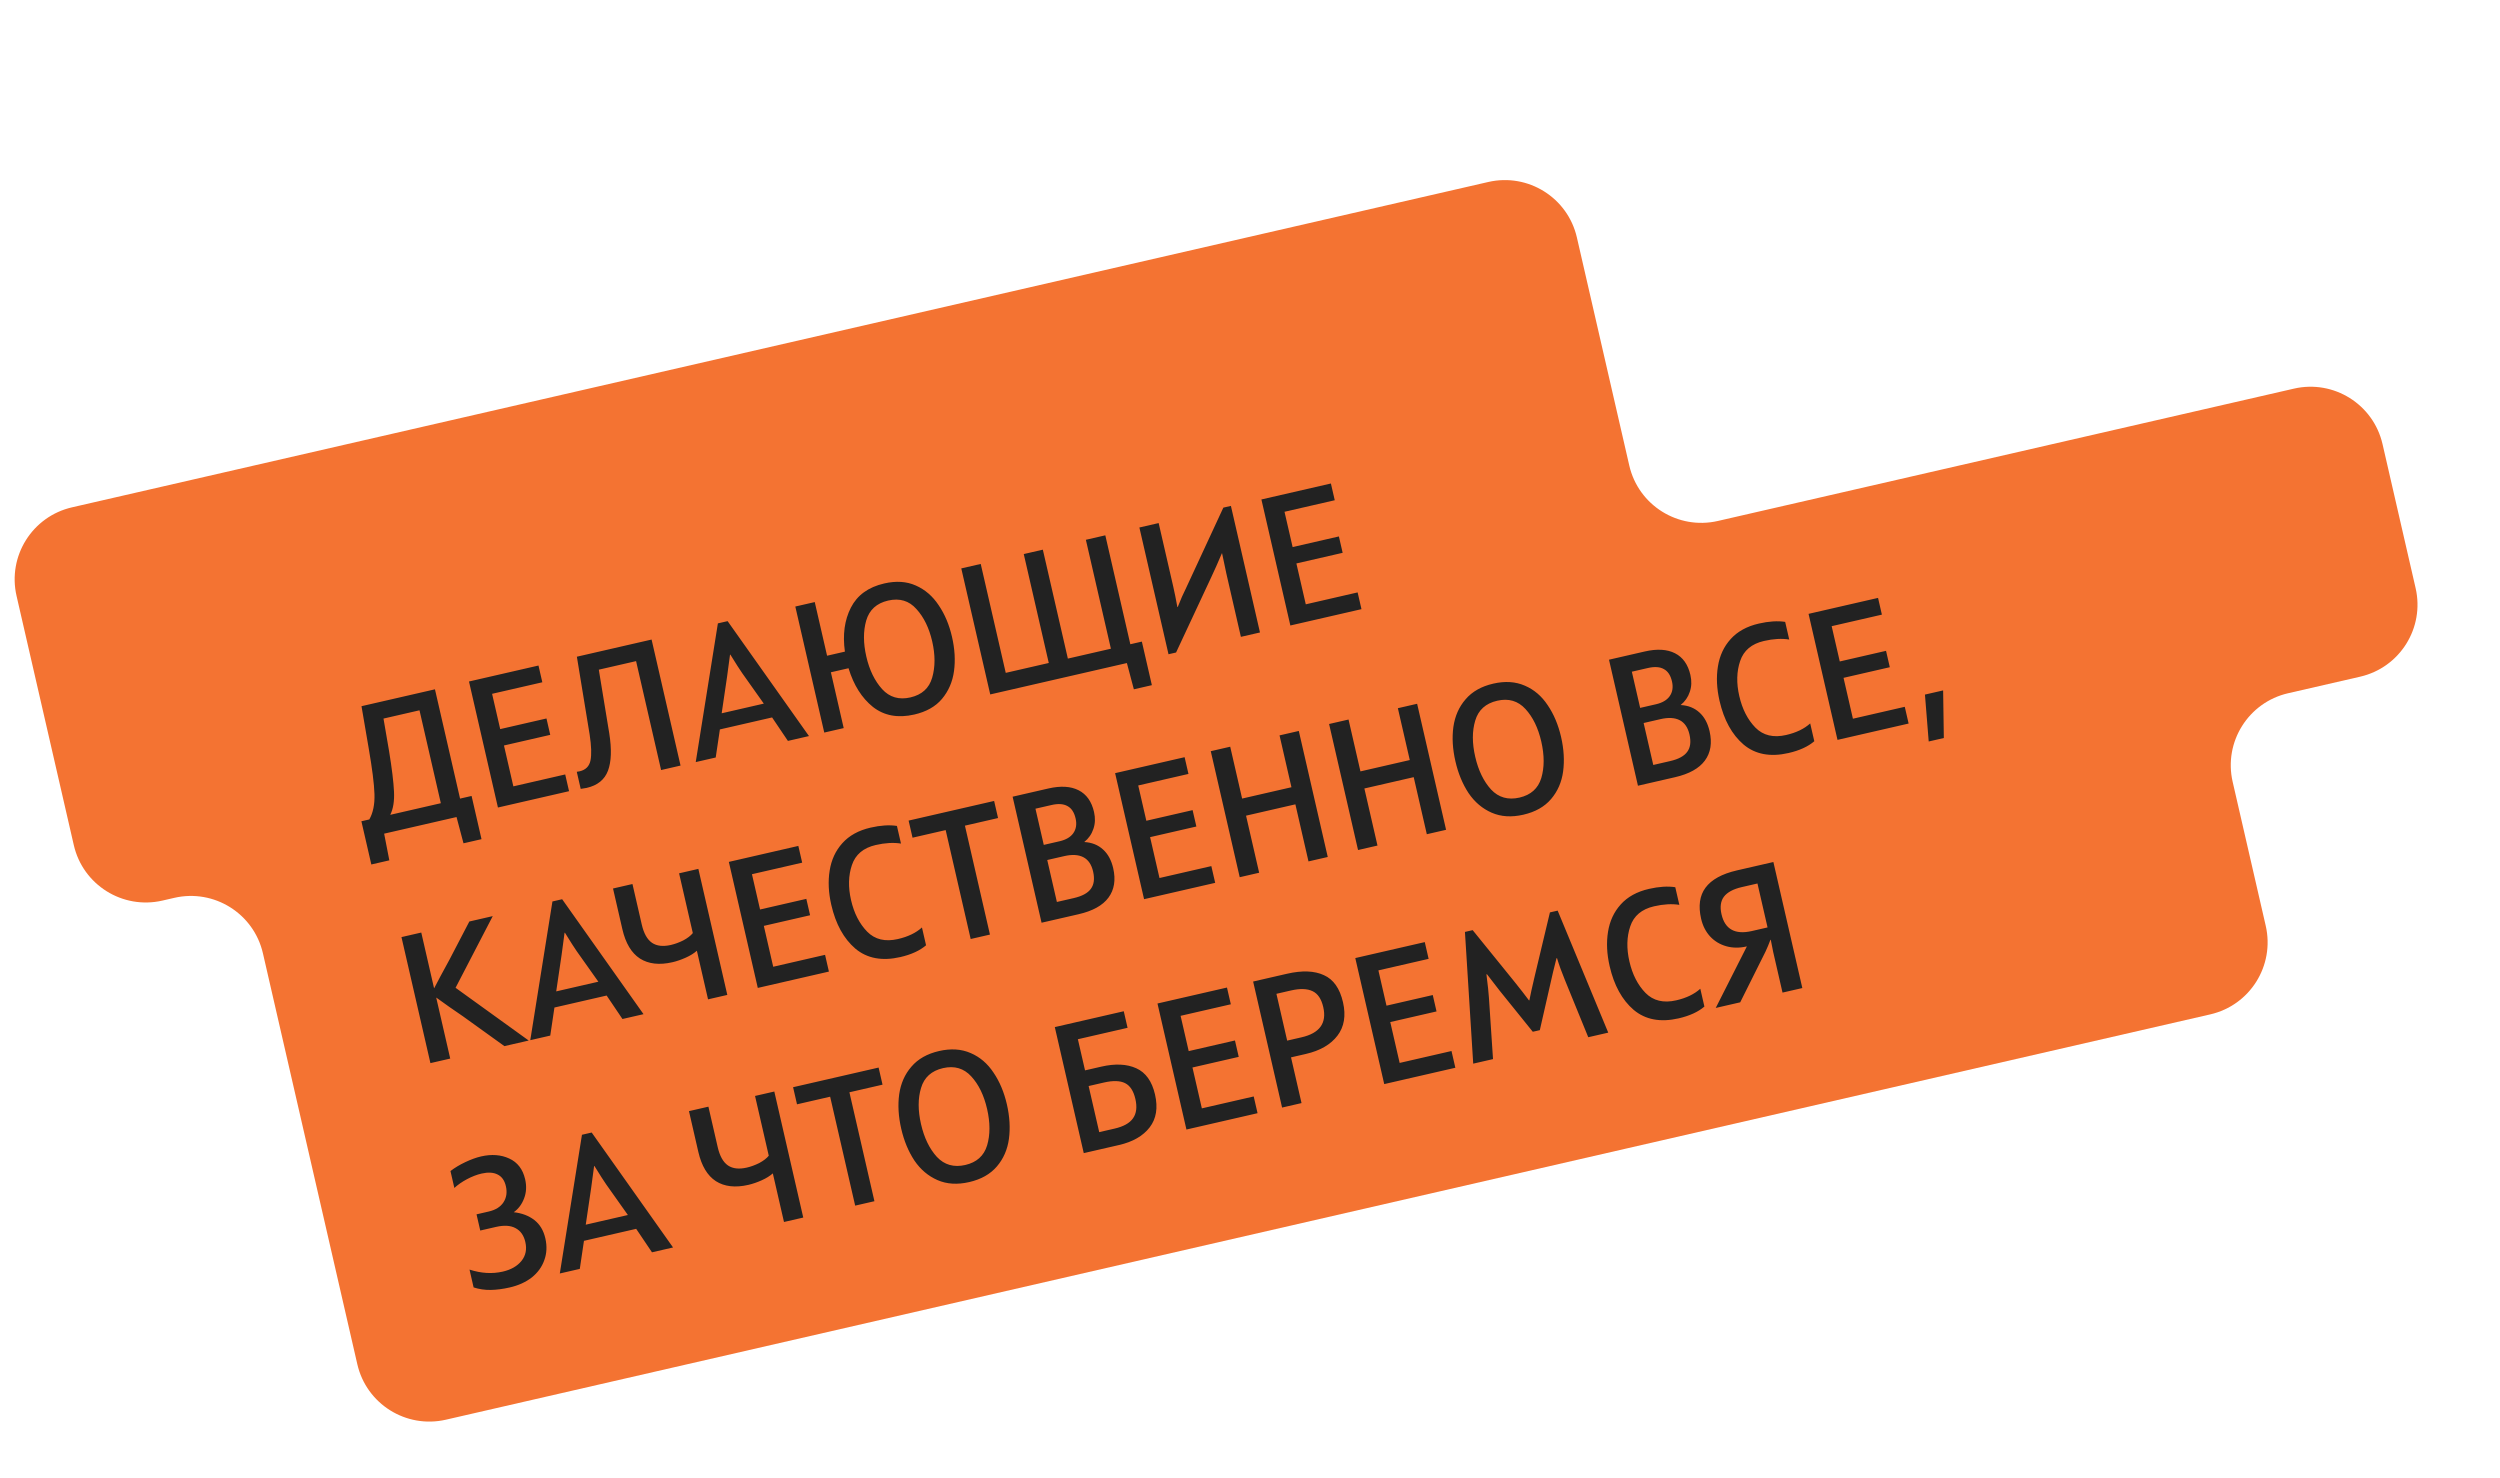<svg width="406" height="240" viewBox="0 0 406 240" fill="none" xmlns="http://www.w3.org/2000/svg">
<path fill-rule="evenodd" clip-rule="evenodd" d="M2.687 96.773C1.203 90.314 5.236 83.875 11.695 82.391L241.704 29.553C248.164 28.07 254.603 32.103 256.086 38.562L264.594 75.598C266.078 82.057 272.517 86.09 278.976 84.606L372.541 63.113C379 61.629 385.439 65.662 386.923 72.121L392.296 95.512C393.78 101.971 389.747 108.41 383.287 109.894L371.592 112.581C365.132 114.065 361.099 120.504 362.583 126.963L367.956 150.354C369.44 156.813 365.407 163.252 358.947 164.736L72.411 230.559C65.952 232.043 59.513 228.01 58.029 221.551L49.969 186.465C49.969 186.465 49.969 186.465 49.969 186.464C49.969 186.464 49.969 186.464 49.969 186.464L42.699 154.817C41.215 148.358 34.776 144.325 28.317 145.808L26.367 146.257C19.907 147.74 13.468 143.707 11.985 137.248L2.687 96.773Z" fill="#F47332"/>
<path d="M76.585 129.263L78.197 136.28L75.273 136.952L74.14 132.687L62.386 135.387L63.227 139.719L60.303 140.391L58.691 133.373L59.978 133.078C60.59 131.993 60.869 130.616 60.814 128.946C60.758 127.276 60.444 124.793 59.872 121.497L58.707 114.685L70.637 111.945L74.714 129.693L76.585 129.263ZM63.188 121.998C63.644 124.786 63.91 126.972 63.987 128.555C64.059 130.119 63.855 131.376 63.376 132.328L71.592 130.441L68.126 115.353L62.279 116.697L63.188 121.998ZM91.79 125.77L92.414 128.489L80.865 131.142L76.163 110.675L87.449 108.083L88.074 110.802L79.916 112.676L81.233 118.407L88.747 116.68L89.358 119.341L81.844 121.067L83.369 127.704L91.79 125.77ZM105.818 103.863L110.52 124.33L107.362 125.055L103.299 107.366L97.246 108.756L98.941 119.079C99.352 121.673 99.284 123.699 98.737 125.159C98.189 126.619 97.039 127.55 95.284 127.953C95.109 127.993 94.783 128.048 94.306 128.116L93.668 125.338C93.77 125.335 93.918 125.312 94.113 125.267C95.107 125.039 95.701 124.451 95.894 123.503C96.087 122.556 96.043 121.161 95.763 119.316L93.684 106.65L105.818 103.863ZM125.388 116.512L116.909 118.46L116.232 123.018L112.987 123.763L116.584 101.236L118.163 100.873L131.378 119.538L127.957 120.324L125.388 116.512ZM118.078 109.881L117.2 115.839L124.041 114.267L120.534 109.317C120.137 108.751 119.497 107.749 118.612 106.311L118.554 106.324L118.078 109.881ZM148.485 116.039C145.834 116.648 143.596 116.239 141.77 114.812C139.959 113.36 138.636 111.263 137.801 108.521L134.935 109.179L137.017 118.243L133.86 118.968L129.158 98.501L132.316 97.776L134.317 106.489L137.212 105.824C136.828 103.08 137.152 100.697 138.186 98.674C139.219 96.652 141.022 95.345 143.595 94.754C145.525 94.31 147.233 94.421 148.72 95.085C150.225 95.745 151.466 96.814 152.442 98.293C153.433 99.748 154.155 101.46 154.607 103.429C155.059 105.397 155.167 107.25 154.93 108.987C154.693 110.725 154.043 112.228 152.98 113.498C151.933 114.745 150.434 115.592 148.485 116.039ZM147.847 113.262C149.718 112.832 150.898 111.76 151.387 110.047C151.891 108.311 151.892 106.351 151.391 104.167C150.889 101.984 150.035 100.231 148.828 98.908C147.636 97.56 146.105 97.102 144.233 97.531C142.362 97.961 141.175 99.045 140.671 100.782C140.182 102.495 140.188 104.443 140.69 106.626C141.191 108.809 142.048 110.572 143.259 111.915C144.466 113.238 145.995 113.687 147.847 113.262ZM183.006 107.678L160.814 112.776L156.112 92.309L159.27 91.584L163.333 109.273L170.321 107.668L166.258 89.979L169.357 89.267L173.421 106.956L180.409 105.351L176.345 87.661L179.503 86.936L183.566 104.625L185.438 104.195L187.063 111.271L184.139 111.943L183.006 107.678ZM185.036 85.665L188.165 84.946L190.523 95.209C190.746 96.183 190.975 97.311 191.207 98.591L191.266 98.578C191.73 97.384 192.182 96.356 192.62 95.496L198.671 82.44L199.899 82.158L204.62 102.713L201.521 103.425L199.164 93.162C198.989 92.402 198.756 91.296 198.463 89.845L198.434 89.852C197.809 91.329 197.241 92.609 196.73 93.69L190.993 105.967L189.765 106.249L185.036 85.665ZM220.479 96.207L221.103 98.927L209.554 101.58L204.852 81.113L216.138 78.52L216.763 81.239L208.605 83.113L209.922 88.844L217.436 87.118L218.047 89.778L210.533 91.505L212.058 98.142L220.479 96.207ZM85.864 168.984L81.916 169.89L75.169 165.038C73.564 163.95 72.133 162.945 70.875 162.023L70.846 162.03L71.86 166.445L73.116 171.912L69.9 172.651L65.198 152.184L68.414 151.445L69.536 156.328L70.49 160.48L70.519 160.473C71.028 159.474 71.861 157.918 73.017 155.805L76.221 149.652L80.022 148.779L73.984 160.416L85.864 168.984ZM98.519 161.675L90.04 163.623L89.363 168.18L86.117 168.925L89.715 146.398L91.294 146.035L104.508 164.701L101.087 165.486L98.519 161.675ZM91.208 155.043L90.33 161.001L97.172 159.429L93.664 154.479C93.268 153.913 92.627 152.911 91.743 151.473L91.684 151.486L91.208 155.043ZM113.413 141.108L118.115 161.575L114.986 162.294L113.173 154.399C112.713 154.813 112.112 155.187 111.368 155.522C110.624 155.857 109.901 156.105 109.2 156.266C107.075 156.754 105.315 156.553 103.921 155.663C102.545 154.768 101.596 153.18 101.072 150.9L99.554 144.292L102.712 143.566L104.223 150.145C104.554 151.587 105.11 152.578 105.891 153.117C106.667 153.636 107.688 153.751 108.955 153.46C109.618 153.307 110.29 153.061 110.971 152.72C111.647 152.359 112.162 151.964 112.514 151.534L110.284 141.827L113.413 141.108ZM133.99 155.065L134.615 157.785L123.065 160.438L118.364 139.971L129.65 137.378L130.274 140.097L122.117 141.971L123.433 147.702L130.948 145.976L131.559 148.636L124.045 150.363L125.569 157L133.99 155.065ZM146.214 155.428C143.251 156.108 140.817 155.652 138.912 154.058C137.022 152.44 135.718 150.072 135.002 146.953C134.545 144.965 134.457 143.107 134.738 141.381C135.014 139.634 135.699 138.153 136.795 136.937C137.905 135.697 139.435 134.853 141.385 134.405C143.002 134.034 144.428 133.942 145.662 134.131L146.32 136.996C145.106 136.803 143.739 136.881 142.218 137.23C140.211 137.692 138.921 138.778 138.35 140.489C137.774 142.181 137.728 144.08 138.211 146.185C138.699 148.309 139.574 150.017 140.835 151.307C142.091 152.578 143.753 152.977 145.819 152.502C147.456 152.126 148.759 151.498 149.726 150.619L150.391 153.514C149.38 154.382 147.988 155.02 146.214 155.428ZM162.084 132.851L156.704 134.087L160.768 151.777L157.639 152.495L153.576 134.806L148.196 136.042L147.558 133.264L161.446 130.074L162.084 132.851ZM176.082 136.746C177.308 136.813 178.324 137.216 179.13 137.955C179.931 138.673 180.482 139.686 180.782 140.992C181.221 142.902 180.962 144.501 180.006 145.787C179.065 147.05 177.454 147.943 175.173 148.467L169.15 149.851L164.449 129.384L170.267 128.047C172.255 127.591 173.888 127.687 175.166 128.338C176.444 128.988 177.278 130.161 177.668 131.857C177.896 132.851 177.862 133.772 177.564 134.621C177.286 135.464 176.792 136.173 176.082 136.746ZM174.678 132.913C174.45 131.919 174.009 131.251 173.356 130.908C172.718 130.542 171.853 130.484 170.761 130.735L168.159 131.333L169.509 137.21L172.082 136.619C173.115 136.381 173.856 135.944 174.305 135.308C174.769 134.647 174.893 133.849 174.678 132.913ZM174.387 145.847C175.732 145.538 176.653 145.039 177.152 144.35C177.67 143.656 177.792 142.715 177.519 141.526C177.259 140.395 176.733 139.624 175.94 139.211C175.148 138.798 174.108 138.739 172.822 139.034L170.073 139.666L171.638 146.478L174.387 145.847ZM196.721 140.655L197.346 143.374L185.797 146.027L181.095 125.56L192.381 122.967L193.006 125.687L184.848 127.56L186.165 133.291L193.679 131.565L194.29 134.226L186.776 135.952L188.301 142.589L196.721 140.655ZM210.926 118.707L215.627 139.174L212.499 139.893L210.37 130.624L202.358 132.465L204.487 141.733L201.33 142.459L196.628 121.992L199.786 121.266L201.72 129.687L209.731 127.847L207.797 119.426L210.926 118.707ZM230.142 114.293L234.844 134.76L231.715 135.478L229.586 126.21L221.575 128.05L223.704 137.319L220.546 138.044L215.844 117.577L219.002 116.852L220.936 125.273L228.948 123.432L227.013 115.012L230.142 114.293ZM247.4 132.306C245.47 132.75 243.752 132.641 242.246 131.982C240.74 131.322 239.492 130.265 238.501 128.81C237.525 127.331 236.811 125.607 236.359 123.638C235.902 121.65 235.792 119.787 236.029 118.05C236.281 116.289 236.943 114.793 238.015 113.562C239.082 112.311 240.58 111.464 242.51 111.021C244.42 110.582 246.128 110.692 247.634 111.352C249.136 111.992 250.374 113.052 251.35 114.531C252.341 115.986 253.065 117.707 253.522 119.696C253.974 121.664 254.084 123.527 253.851 125.284C253.614 127.021 252.962 128.515 251.895 129.765C250.828 131.016 249.33 131.863 247.4 132.306ZM246.762 129.529C248.613 129.103 249.796 128.042 250.309 126.344C250.817 124.626 250.816 122.656 250.306 120.434C249.795 118.212 248.939 116.449 247.736 115.145C246.529 113.822 245 113.373 243.148 113.798C241.277 114.228 240.087 115.302 239.579 117.019C239.066 118.717 239.065 120.677 239.575 122.899C240.085 125.121 240.944 126.894 242.151 128.218C243.373 129.517 244.91 129.954 246.762 129.529ZM272.935 114.497C274.161 114.564 275.177 114.967 275.982 115.705C276.784 116.424 277.334 117.437 277.634 118.743C278.073 120.653 277.815 122.251 276.858 123.538C275.917 124.801 274.306 125.694 272.026 126.218L266.003 127.602L261.301 107.135L267.119 105.798C269.108 105.342 270.741 105.438 272.019 106.089C273.297 106.739 274.131 107.912 274.52 109.608C274.749 110.602 274.714 111.523 274.416 112.372C274.138 113.215 273.644 113.924 272.935 114.497ZM271.531 110.664C271.302 109.67 270.862 109.002 270.208 108.659C269.57 108.293 268.705 108.235 267.614 108.486L265.011 109.084L266.361 114.961L268.934 114.37C269.968 114.132 270.708 113.695 271.157 113.059C271.621 112.398 271.746 111.6 271.531 110.664ZM271.239 123.598C272.584 123.289 273.506 122.79 274.004 122.101C274.522 121.407 274.644 120.466 274.371 119.277C274.111 118.146 273.585 117.375 272.793 116.962C272 116.549 270.961 116.49 269.674 116.785L266.926 117.417L268.491 124.229L271.239 123.598ZM290.464 122.29C287.502 122.971 285.068 122.514 283.162 120.92C281.272 119.302 279.969 116.934 279.252 113.815C278.796 111.827 278.708 109.97 278.988 108.243C279.264 106.497 279.95 105.016 281.045 103.8C282.156 102.56 283.686 101.716 285.635 101.268C287.253 100.896 288.679 100.805 289.912 100.993L290.57 103.859C289.356 103.666 287.989 103.744 286.469 104.093C284.461 104.554 283.172 105.64 282.6 107.352C282.024 109.044 281.978 110.942 282.462 113.047C282.95 115.172 283.824 116.88 285.085 118.17C286.342 119.441 288.003 119.839 290.069 119.364C291.707 118.988 293.009 118.361 293.977 117.482L294.642 120.376C293.631 121.245 292.238 121.883 290.464 122.29ZM309.335 114.785L309.96 117.504L298.41 120.157L293.709 99.69L304.995 97.098L305.619 99.817L297.462 101.691L298.778 107.421L306.293 105.695L306.904 108.356L299.39 110.082L300.914 116.719L309.335 114.785ZM312.611 112.801L315.565 112.123L315.678 119.853L313.222 120.418L312.611 112.801ZM83.434 196.865C84.761 197.012 85.874 197.434 86.772 198.13C87.671 198.827 88.268 199.818 88.564 201.105C88.855 202.372 88.798 203.554 88.394 204.653C88.009 205.747 87.331 206.682 86.361 207.459C85.385 208.217 84.196 208.757 82.793 209.079C81.682 209.334 80.646 209.47 79.685 209.485C78.724 209.501 77.8 209.364 76.913 209.075L76.248 206.181C78.133 206.794 79.933 206.904 81.648 206.51C82.993 206.201 84.009 205.619 84.695 204.764C85.381 203.908 85.587 202.886 85.314 201.697C85.068 200.625 84.536 199.875 83.72 199.447C82.923 199.014 81.871 198.948 80.565 199.248L77.992 199.839L77.388 197.208L79.376 196.751C80.487 196.496 81.285 195.994 81.77 195.247C82.255 194.499 82.383 193.629 82.155 192.634C81.94 191.699 81.486 191.064 80.794 190.731C80.121 190.393 79.258 190.345 78.206 190.587C77.446 190.761 76.654 191.066 75.831 191.502C75.027 191.933 74.346 192.407 73.787 192.925L73.156 190.177C73.836 189.651 74.638 189.169 75.563 188.731C76.489 188.293 77.341 187.984 78.121 187.805C79.836 187.411 81.36 187.523 82.692 188.14C84.044 188.753 84.907 189.878 85.284 191.516C85.539 192.627 85.48 193.666 85.107 194.634C84.75 195.578 84.192 196.322 83.434 196.865ZM103.315 199.563L94.835 201.511L94.159 206.068L90.913 206.813L94.511 184.286L96.09 183.923L109.304 202.589L105.883 203.375L103.315 199.563ZM96.004 192.931L95.126 198.889L101.968 197.317L98.46 192.367C98.064 191.801 97.423 190.799 96.538 189.361L96.48 189.374L96.004 192.931ZM125.747 177.264L130.449 197.731L127.32 198.45L125.507 190.556C125.047 190.969 124.446 191.343 123.702 191.678C122.958 192.013 122.235 192.261 121.534 192.423C119.409 192.911 117.649 192.709 116.255 191.819C114.879 190.924 113.93 189.337 113.406 187.056L111.888 180.448L115.046 179.723L116.557 186.301C116.888 187.744 117.444 188.735 118.225 189.273C119.001 189.793 120.022 189.907 121.289 189.616C121.952 189.464 122.624 189.217 123.305 188.876C123.981 188.515 124.496 188.12 124.848 187.69L122.618 177.983L125.747 177.264ZM143.324 176.151L137.944 177.387L142.007 195.076L138.879 195.795L134.815 178.105L129.435 179.341L128.797 176.564L142.685 173.373L143.324 176.151ZM157.399 191.971C155.469 192.414 153.752 192.306 152.246 191.647C150.74 190.987 149.491 189.93 148.5 188.475C147.525 186.996 146.81 185.272 146.358 183.303C145.901 181.315 145.792 179.452 146.029 177.715C146.281 175.954 146.943 174.458 148.014 173.226C149.081 171.976 150.58 171.129 152.509 170.686C154.42 170.247 156.128 170.357 157.634 171.017C159.135 171.657 160.374 172.716 161.35 174.195C162.341 175.65 163.064 177.372 163.521 179.36C163.973 181.329 164.083 183.192 163.851 184.948C163.614 186.686 162.962 188.18 161.894 189.43C160.827 190.681 159.329 191.528 157.399 191.971ZM156.761 189.193C158.613 188.768 159.795 187.706 160.308 186.008C160.816 184.291 160.815 182.321 160.305 180.099C159.794 177.877 158.938 176.114 157.736 174.81C156.529 173.487 154.999 173.038 153.148 173.463C151.276 173.893 150.086 174.967 149.578 176.684C149.065 178.382 149.064 180.342 149.574 182.564C150.085 184.786 150.944 186.559 152.151 187.882C153.372 189.182 154.909 189.619 156.761 189.193ZM178.869 173.218C181.111 172.703 182.999 172.793 184.533 173.487C186.068 174.181 187.081 175.6 187.574 177.744C188.071 179.908 187.782 181.688 186.707 183.084C185.633 184.48 183.974 185.435 181.733 185.95L176.002 187.267L171.3 166.8L182.499 164.227L183.117 166.917L175.047 168.771L176.209 173.829L178.869 173.218ZM180.998 183.287C182.46 182.951 183.46 182.393 183.999 181.613C184.558 180.828 184.687 179.782 184.387 178.476C184.087 177.17 183.531 176.313 182.719 175.905C181.907 175.496 180.76 175.462 179.278 175.802L176.793 176.373L178.513 183.858L180.998 183.287ZM203.602 178.064L204.226 180.783L192.677 183.436L187.975 162.969L199.261 160.377L199.886 163.096L191.729 164.97L193.045 170.7L200.559 168.974L201.17 171.635L193.656 173.361L195.181 179.998L203.602 178.064ZM209.005 158.138C211.461 157.574 213.459 157.649 214.997 158.362C216.551 159.052 217.586 160.518 218.101 162.759C218.602 164.942 218.3 166.756 217.196 168.2C216.091 169.644 214.379 170.632 212.059 171.165L209.662 171.716L211.368 179.142L208.21 179.868L203.508 159.401L209.005 158.138ZM211.376 168.459C214.319 167.783 215.493 166.149 214.898 163.556C214.593 162.231 214.016 161.368 213.164 160.969C212.309 160.55 211.131 160.513 209.63 160.857L207.291 161.395L209.037 168.997L211.376 168.459ZM235.724 170.685L236.349 173.404L224.799 176.057L220.098 155.59L231.384 152.997L232.008 155.717L223.851 157.591L225.167 163.321L232.682 161.595L233.293 164.256L225.779 165.982L227.303 172.619L235.724 170.685ZM237.906 151.345L239.163 151.056L245.995 159.491C246.858 160.565 247.629 161.557 248.311 162.468L248.369 162.455C248.536 161.575 248.813 160.321 249.198 158.694L251.707 148.175L252.964 147.886L261.179 167.7L257.933 168.445L254.131 159.13C253.626 157.912 253.202 156.737 252.86 155.605L252.772 155.626C252.594 156.282 252.408 157.033 252.212 157.878L251.982 158.885L250.066 167.298L248.926 167.559L243.545 160.885C242.617 159.703 241.93 158.814 241.486 158.218L241.398 158.238C241.626 160.033 241.759 161.285 241.799 161.994L242.466 171.999L239.25 172.737L237.906 151.345ZM272.618 165.38C269.655 166.06 267.221 165.604 265.316 164.01C263.425 162.392 262.122 160.024 261.406 156.905C260.949 154.917 260.861 153.059 261.141 151.333C261.417 149.587 262.103 148.105 263.199 146.889C264.309 145.649 265.839 144.805 267.788 144.357C269.406 143.986 270.832 143.894 272.065 144.083L272.724 146.948C271.51 146.755 270.142 146.833 268.622 147.182C266.614 147.644 265.325 148.73 264.753 150.441C264.178 152.133 264.132 154.032 264.615 156.137C265.103 158.262 265.978 159.969 267.239 161.26C268.495 162.531 270.156 162.929 272.223 162.454C273.86 162.078 275.162 161.45 276.13 160.571L276.795 163.466C275.784 164.334 274.391 164.972 272.618 165.38ZM287.997 139.992L292.698 160.459L289.482 161.198L287.964 154.59C287.897 154.298 287.766 153.64 287.573 152.618L287.514 152.631C287.274 153.281 287.009 153.917 286.721 154.537L282.611 162.776L278.635 163.69L283.695 153.693L283.666 153.7C282.477 153.973 281.366 153.961 280.333 153.665C279.301 153.369 278.43 152.84 277.722 152.079C277.009 151.299 276.523 150.344 276.263 149.213C275.784 147.128 276.023 145.441 276.979 144.155C277.95 142.844 279.654 141.909 282.09 141.349L287.997 139.992ZM287.051 150.614L285.412 143.479L282.868 144.064C281.484 144.382 280.516 144.902 279.964 145.624C279.431 146.341 279.301 147.294 279.574 148.483C280.134 150.92 281.778 151.825 284.507 151.198L287.051 150.614Z" fill="#222222"/>
</svg>
